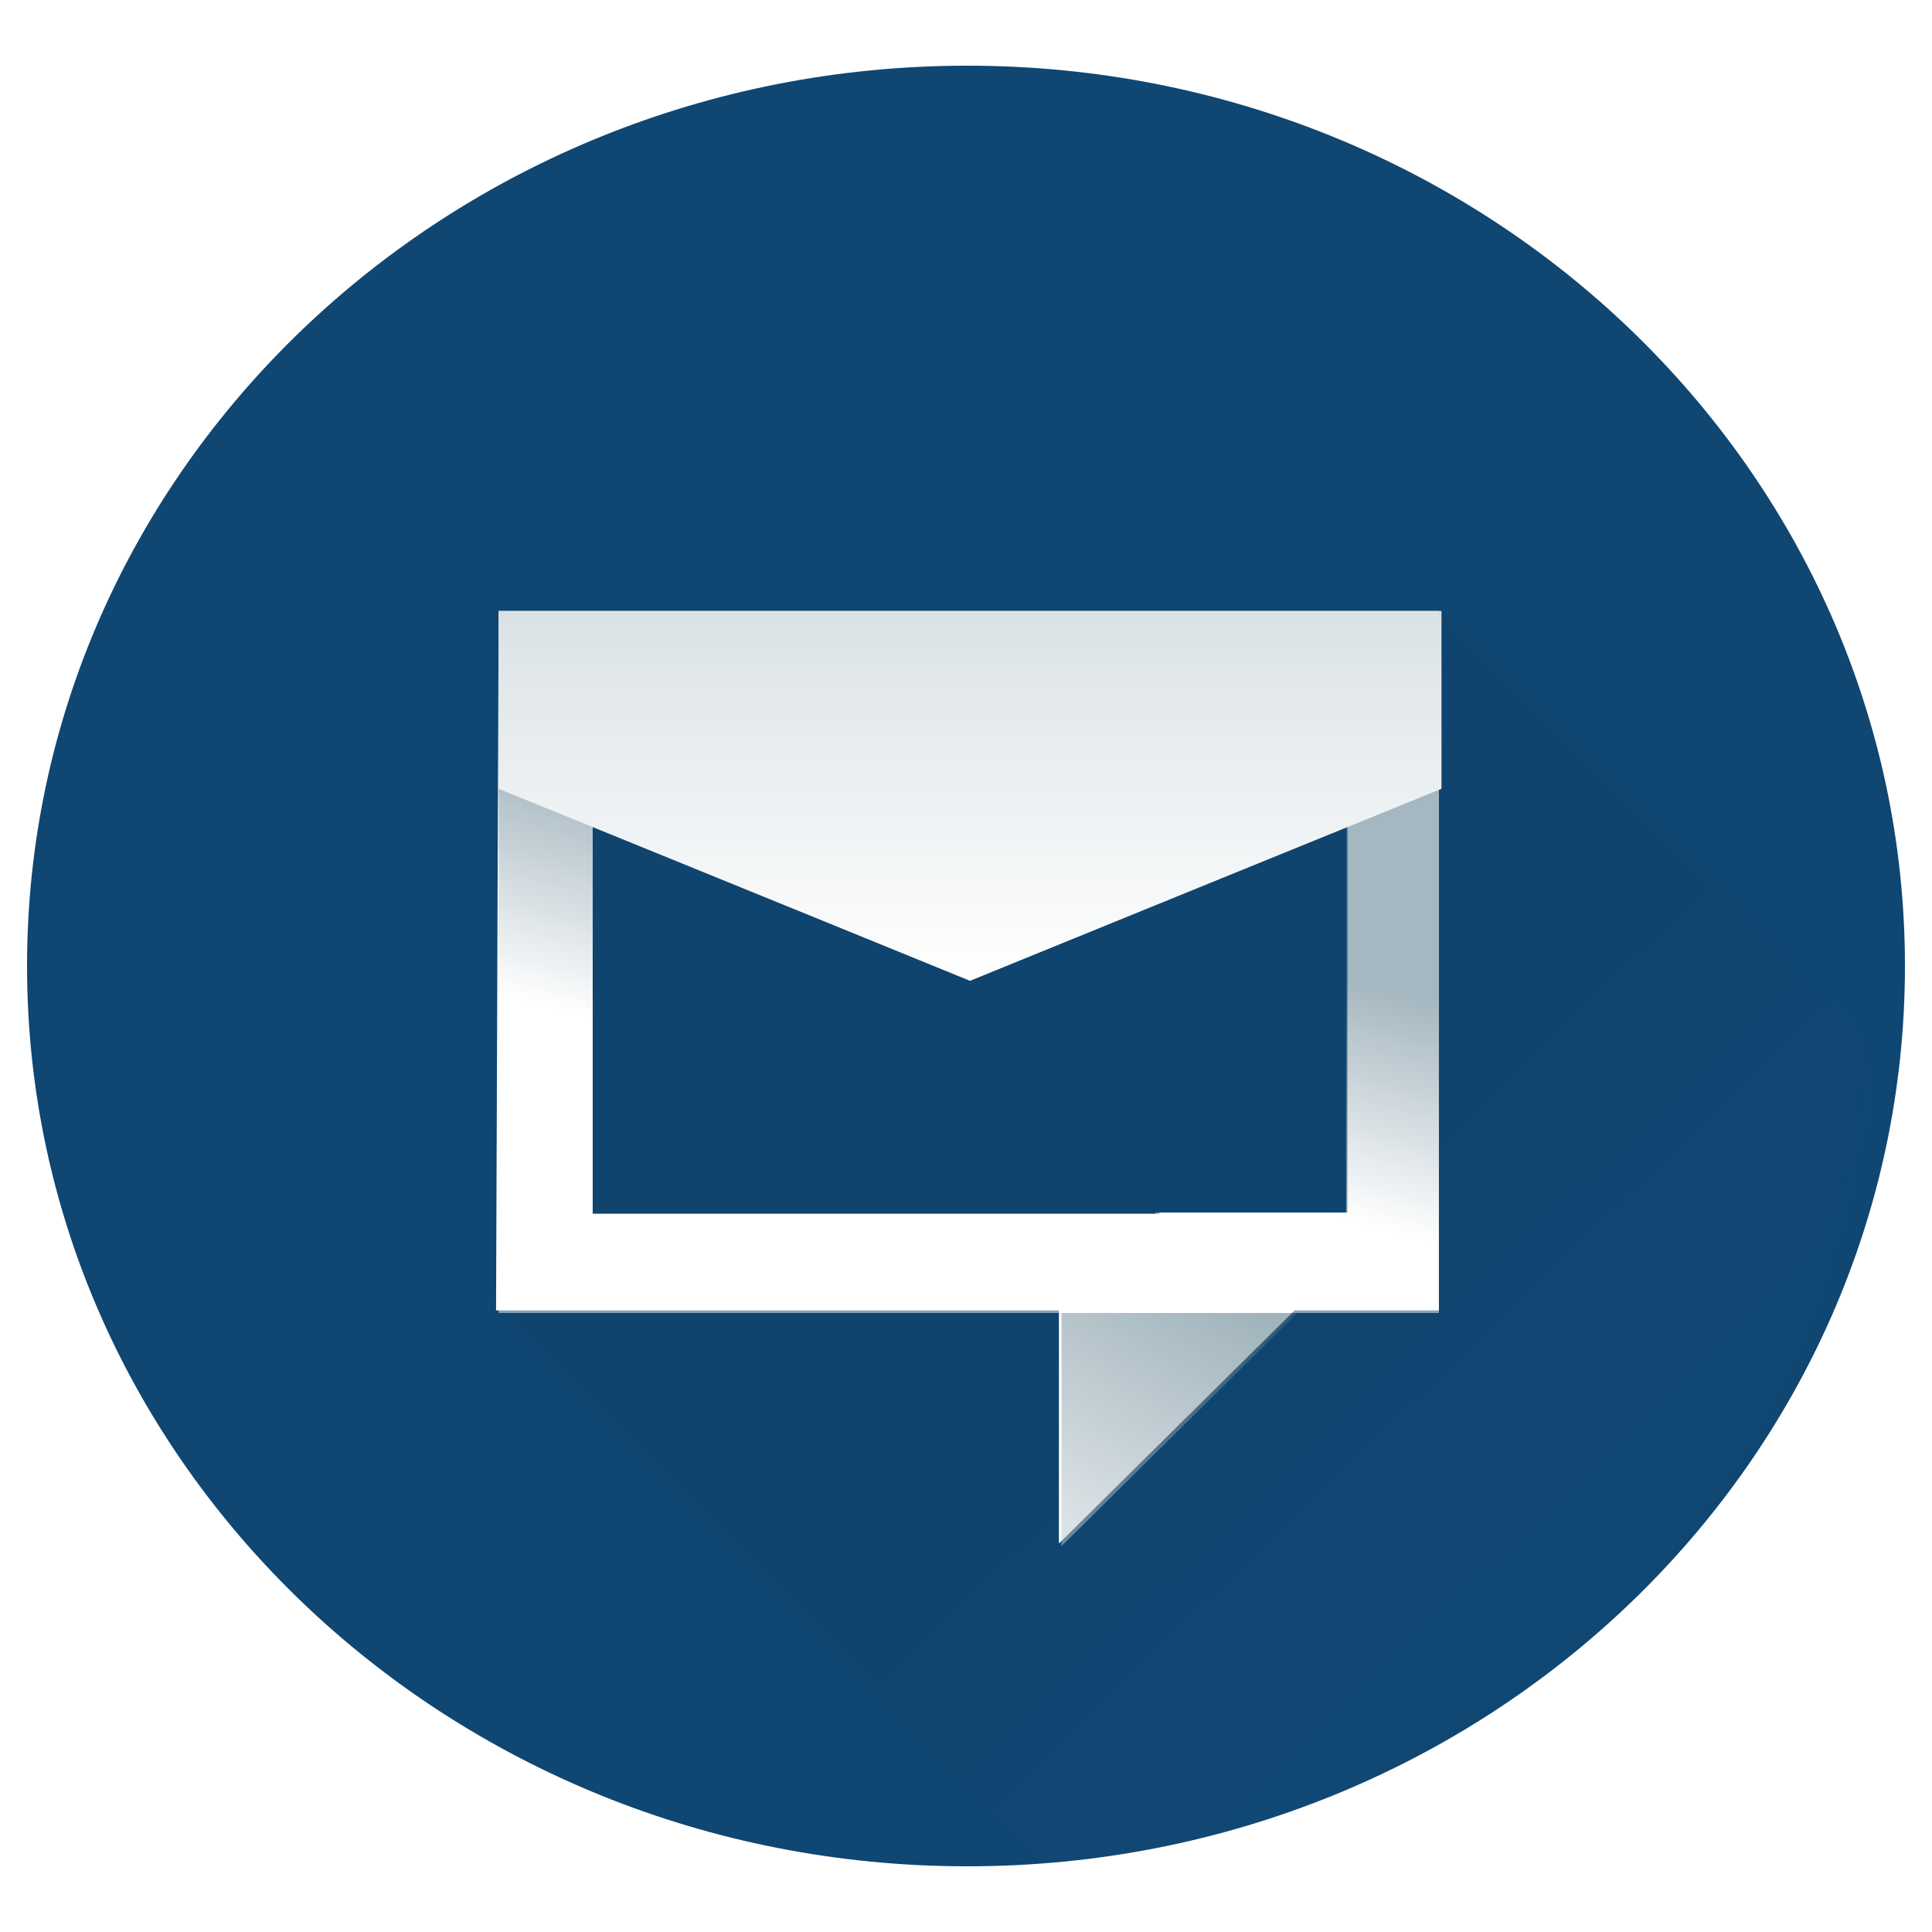 <?xml version="1.0" encoding="utf-8"?>
<!-- Generator: Adobe Illustrator 27.8.0, SVG Export Plug-In . SVG Version: 6.00 Build 0)  -->
<svg version="1.1" id="Layer_1" xmlns="http://www.w3.org/2000/svg" xmlns:xlink="http://www.w3.org/1999/xlink" x="0px" y="0px"
	 viewBox="0 0 150 150" style="enable-background:new 0 0 150 150;" xml:space="preserve">
<style type="text/css">
	.st0{fill:url(#SVGID_00000101810030629461586870000004215452898479551391_);}
	.st1{fill-rule:evenodd;clip-rule:evenodd;fill:#0F4672;}
	.st2{clip-path:url(#SVGID_00000068639039788303318260000013676930319971140502_);}
	.st3{filter:url(#Adobe_OpacityMaskFilter);}
	.st4{fill-rule:evenodd;clip-rule:evenodd;fill:#FFFFFF;}
	
		.st5{opacity:0.2;mask:url(#mask-2_00000067234710944383669330000000023530927197147054_);fill-rule:evenodd;clip-rule:evenodd;fill:url(#Shadow_00000111878914481252294050000016136169279210601379_);fill-opacity:0.7;enable-background:new    ;}
	
		.st6{opacity:0.4;fill-rule:evenodd;clip-rule:evenodd;fill:url(#Tail_00000087411569159495908200000007790478742221490349_);enable-background:new    ;}
	.st7{opacity:0.2;fill-rule:evenodd;clip-rule:evenodd;fill:#4B6F81;enable-background:new    ;}
	
		.st8{opacity:0.5;fill-rule:evenodd;clip-rule:evenodd;fill:url(#Body_Shadow_00000047740097885507514620000007560588636452538796_);enable-background:new    ;}
	
		.st9{opacity:0.2;fill-rule:evenodd;clip-rule:evenodd;fill:url(#Top_Shadow_00000013151600968599045910000006689496744432171172_);enable-background:new    ;}
</style>
<g>
	<g>
		<path id="SVGID_1_" class="st1" d="M147.9,75c0,38.6-32.5,69.9-72.8,69.9s-73-31.3-73-69.9s32.7-69.9,73-69.9l0,0
			C115.3,5.1,147.9,36.4,147.9,75"/>
	</g>
	<g>
		<g>
			<defs>
				<path id="SVGID_00000072959422164847880170000014187054442413563265_" d="M147.9,75c0,38.6-32.5,69.9-72.8,69.9
					s-73-31.3-73-69.9s32.7-69.9,73-69.9l0,0C115.3,5.1,147.9,36.4,147.9,75"/>
			</defs>
			<clipPath id="SVGID_00000151523985364761305640000012863705027916483714_">
				<use xlink:href="#SVGID_00000072959422164847880170000014187054442413563265_"  style="overflow:visible;"/>
			</clipPath>
			<g style="clip-path:url(#SVGID_00000151523985364761305640000012863705027916483714_);">
				<defs>
					<filter id="Adobe_OpacityMaskFilter" filterUnits="userSpaceOnUse" x="38.9" y="47.4" width="107.5" height="99.4">
						<feColorMatrix  type="matrix" values="1 0 0 0 0  0 1 0 0 0  0 0 1 0 0  0 0 0 1 0"/>
					</filter>
				</defs>
				
					<mask maskUnits="userSpaceOnUse" x="38.9" y="47.4" width="107.5" height="99.4" id="mask-2_00000067234710944383669330000000023530927197147054_">
					<g class="st3">
						<path id="path-1_00000011721097876437181660000015837597563280198315_" class="st4" d="M75.3,6.3C36.7,6.3,5.4,37.6,5.4,76.2
							s31.3,69.9,69.9,69.9s69.9-31.3,69.9-69.9S113.9,6.3,75.3,6.3L75.3,6.3z"/>
					</g>
				</mask>
				
					<linearGradient id="Shadow_00000114794980113078878850000017686078483812678575_" gradientUnits="userSpaceOnUse" x1="-1081.232" y1="641.322" x2="-1080.772" y2="640.912" gradientTransform="matrix(213.039 0 0 -190 230390.406 121907.195)">
					<stop  offset="0.534" style="stop-color:#010101"/>
					<stop  offset="1" style="stop-color:#FFFFFF;stop-opacity:0"/>
				</linearGradient>
				
					<polygon id="Shadow" style="opacity:0.2;mask:url(#mask-2_00000067234710944383669330000000023530927197147054_);fill-rule:evenodd;clip-rule:evenodd;fill:url(#Shadow_00000114794980113078878850000017686078483812678575_);fill-opacity:0.7;enable-background:new    ;" points="
					83.4,146.7 38.9,101.8 38.9,47.4 111.7,47.4 146.4,82.3 146.4,146.7 				"/>
				<g id="Gradient-Logo">
					<g id="Logo" transform="translate(59.314, 72.64)">
						<g>
							<path class="st4" d="M-20.6-25.2h73v54.3H41.2L22.9,47.2V29.1h-43.7L-20.6-25.2L-20.6-25.2z M30.7,21.5h14.6V-8.5L16,3.5
								l-29.3-12v30.1H30.7L30.7,21.5z"/>
							
								<linearGradient id="Tail_00000108307033063847204930000004895902628606481328_" gradientUnits="userSpaceOnUse" x1="-1232.204" y1="546.031" x2="-1231.877" y2="546.589" gradientTransform="matrix(32.25 0 0 -32 39761.648 17517.828)">
								<stop  offset="0" style="stop-color:#FFFFFF"/>
								<stop  offset="1" style="stop-color:#4B6F81"/>
							</linearGradient>
							
								<polygon id="Tail" style="opacity:0.4;fill-rule:evenodd;clip-rule:evenodd;fill:url(#Tail_00000108307033063847204930000004895902628606481328_);enable-background:new    ;" points="
								23.1,29.3 23.1,47.4 41.4,29.3 							"/>
							<polygon id="Tail_Shadow" class="st7" points="23.1,29.3 23.1,47.4 41.4,29.3 							"/>
							
								<linearGradient id="Body_Shadow_00000008131495925249511190000006397874456405511358_" gradientUnits="userSpaceOnUse" x1="-1255.723" y1="563.627" x2="-1255.609" y2="563.941" gradientTransform="matrix(129 0 0 -96 161996.922 54125.223)">
								<stop  offset="0" style="stop-color:#FFFFFF"/>
								<stop  offset="0.15" style="stop-color:#FFFFFF"/>
								<stop  offset="0.7" style="stop-color:#4B6F81"/>
								<stop  offset="1" style="stop-color:#4B6F81"/>
							</linearGradient>
							
								<path id="Body_Shadow" style="opacity:0.5;fill-rule:evenodd;clip-rule:evenodd;fill:url(#Body_Shadow_00000008131495925249511190000006397874456405511358_);enable-background:new    ;" d="
								M-20.6-25.2h73v54.5h-11H23.1h-43.7C-20.6,29.3-20.6-25.2-20.6-25.2z M30.4,21.5h14.8V-8.5L16,3.5l-29.3-12v30.1H30.4
								L30.4,21.5z"/>
							<polygon id="Top" class="st4" points="-20.6,-11.4 16,3.5 52.6,-11.4 52.6,-25.2 -20.6,-25.2 							"/>
							
								<linearGradient id="Top_Shadow_00000095332380591239802470000008506343935811821972_" gradientUnits="userSpaceOnUse" x1="-1255.666" y1="555.585" x2="-1255.666" y2="555.018" gradientTransform="matrix(129 0 0 -50.526 161996.922 28046.504)">
								<stop  offset="0" style="stop-color:#4B6F81"/>
								<stop  offset="1" style="stop-color:#FFFFFF"/>
							</linearGradient>
							
								<polygon id="Top_Shadow" style="opacity:0.2;fill-rule:evenodd;clip-rule:evenodd;fill:url(#Top_Shadow_00000095332380591239802470000008506343935811821972_);enable-background:new    ;" points="
								-20.6,-11.4 16,3.5 52.6,-11.4 52.6,-25.2 -20.6,-25.2 							"/>
						</g>
					</g>
				</g>
			</g>
		</g>
	</g>
</g>
</svg>
